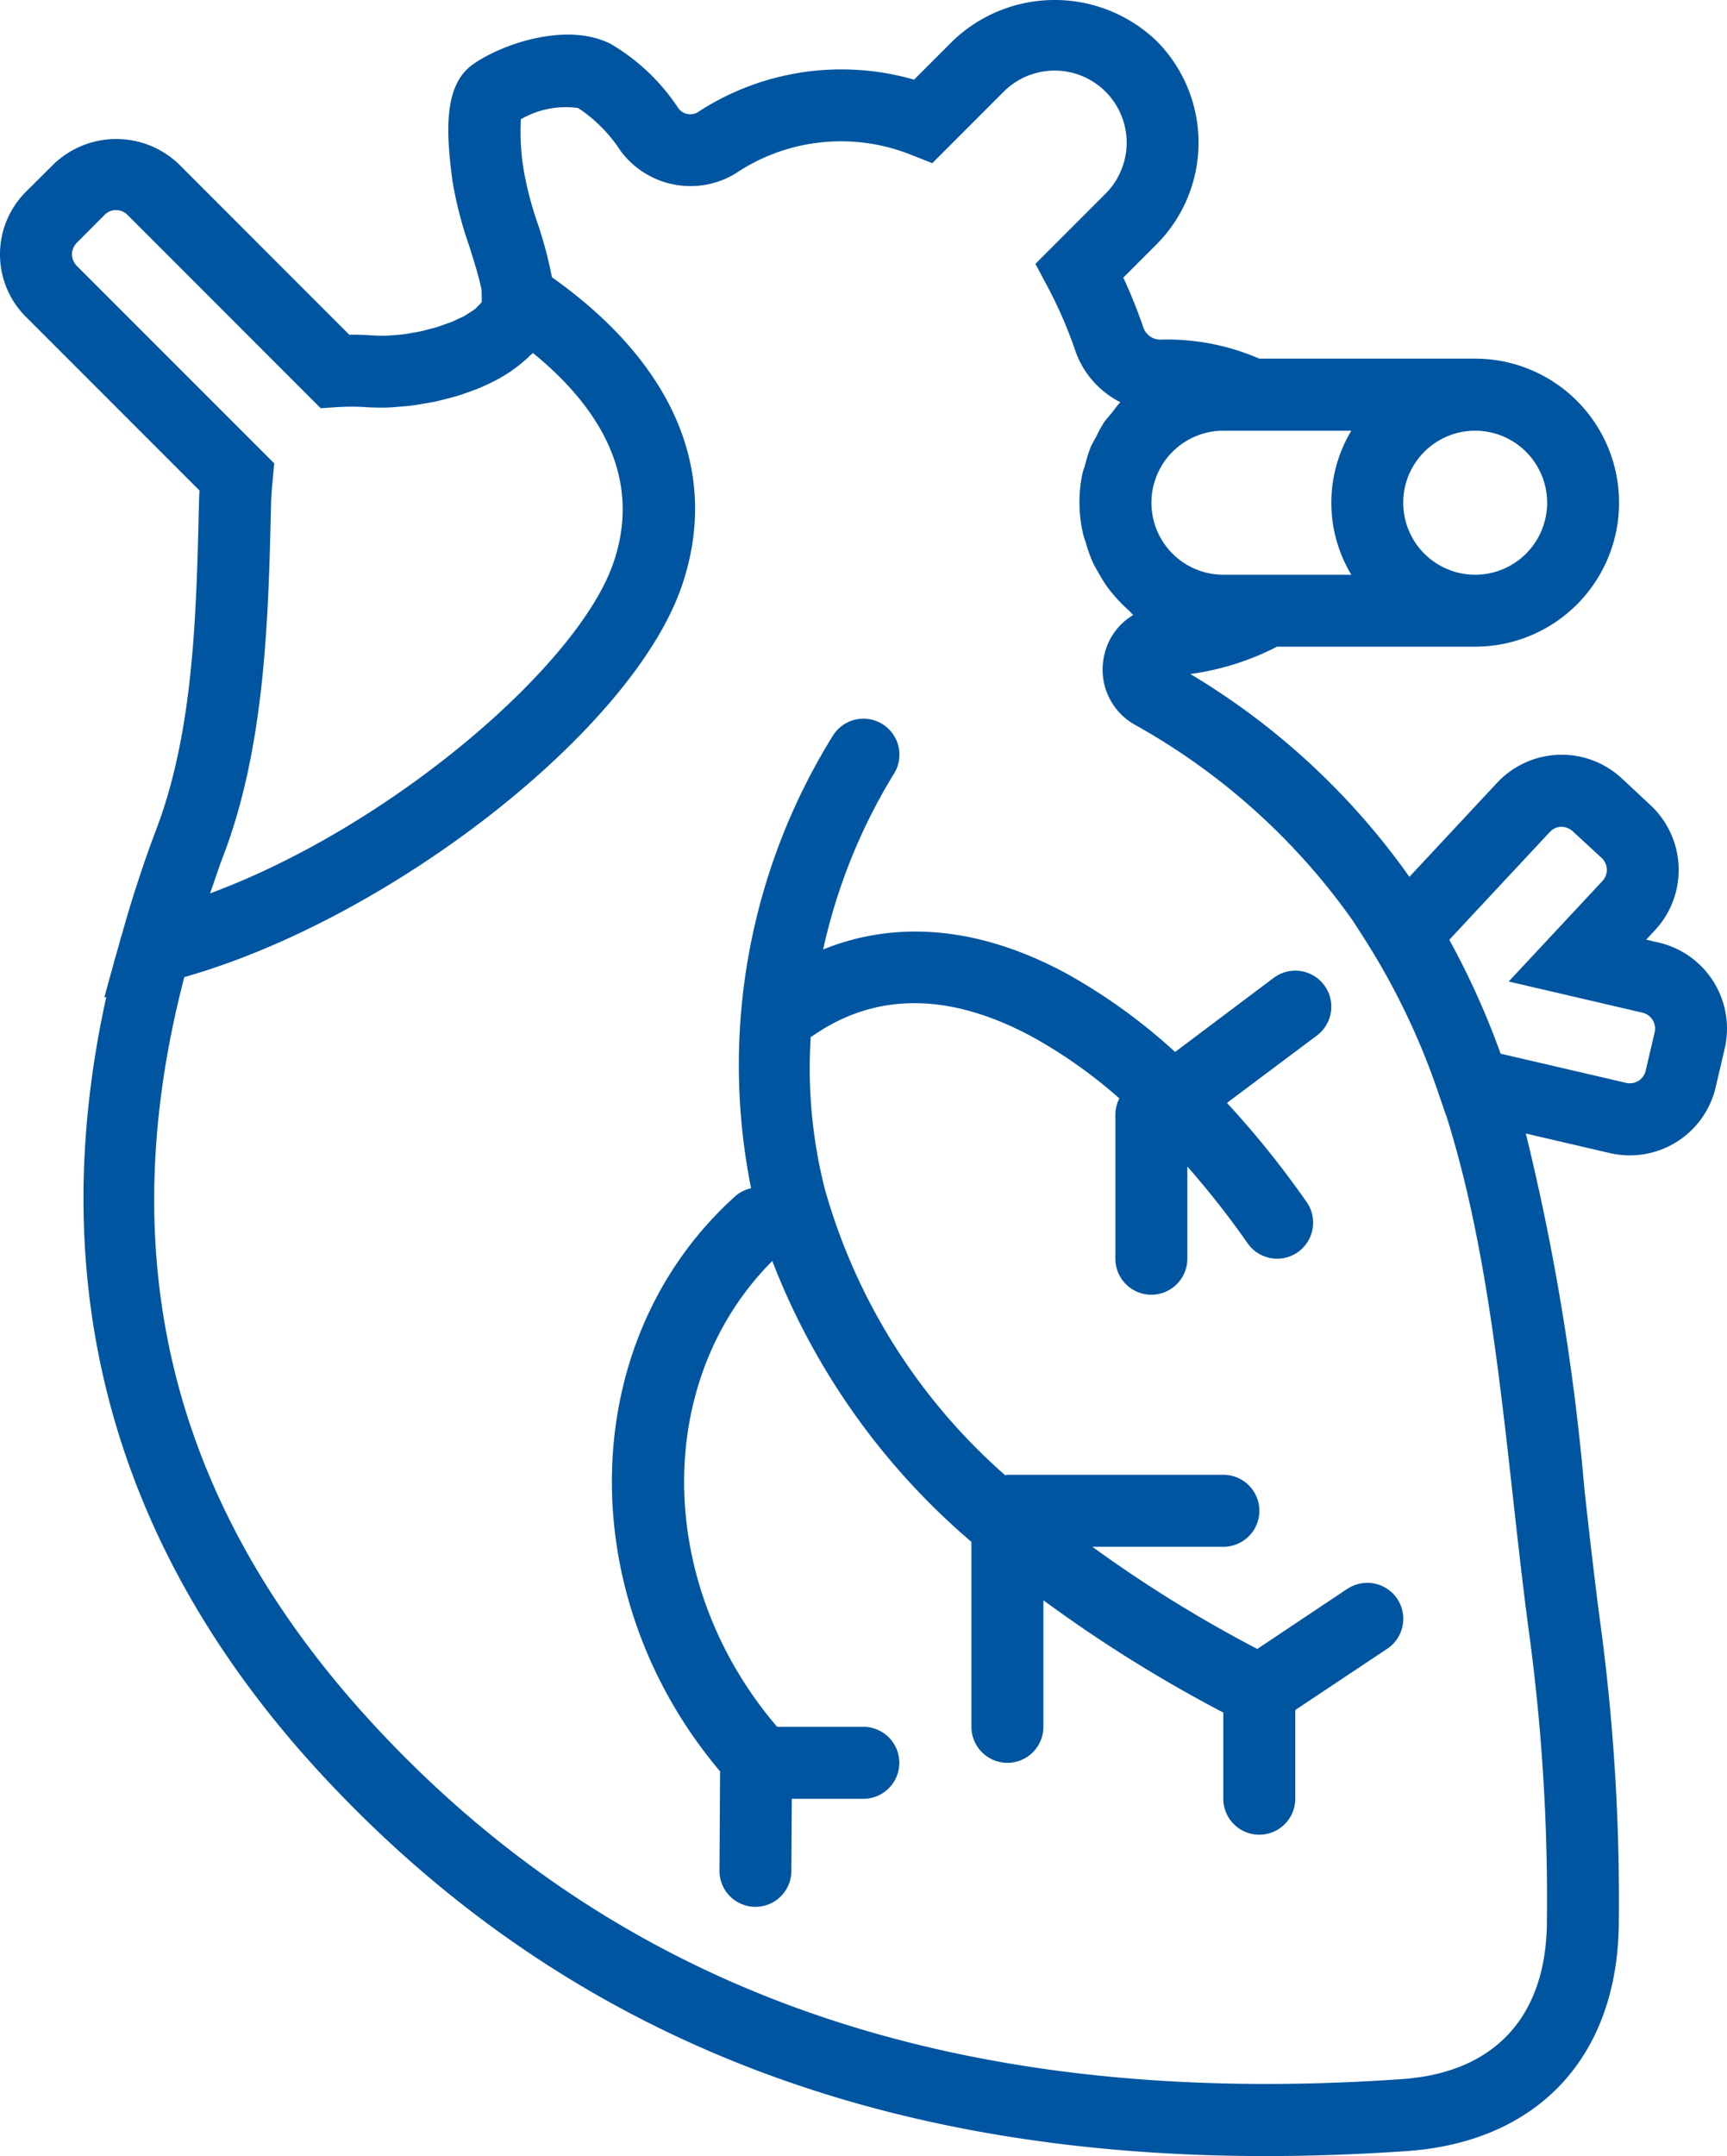 <?xml version="1.0" encoding="UTF-8"?> <svg xmlns="http://www.w3.org/2000/svg" id="heart" width="76.942" height="95.996" viewBox="0 0 76.942 95.996"><path id="Path_212" data-name="Path 212" d="M79.846,41.967l-.564-.131.394-.422a3.94,3.94,0,0,0-.191-5.556l-1.286-1.2a3.936,3.936,0,0,0-5.556.191l-3.91,4.19a32.138,32.138,0,0,0-9.759-9.031,11.86,11.86,0,0,0,3.862-1.217h8.826a6.412,6.412,0,0,0,0-12.824H62.046a10.32,10.32,0,0,0-4.429-.846.8.8,0,0,1-.742-.555,22.893,22.893,0,0,0-.888-2.207l1.476-1.476a6.416,6.416,0,0,0,0-9.067,6.564,6.564,0,0,0-9.068,0l-1.73,1.73A11.694,11.694,0,0,0,37,5.013a.661.661,0,0,1-.85-.215,9.145,9.145,0,0,0-3.006-2.847c-1.89-.959-4.7-.063-6.09.883-1.271.866-1.3,2.738-.944,5.285a17.41,17.41,0,0,0,.725,2.8c.183.575.452,1.423.561,1.988l.008.362c0,.106,0,.165,0,.18a1.657,1.657,0,0,1-.138.147,1.5,1.5,0,0,1-.16.159c-.061.05-.139.095-.212.143s-.149.1-.239.154-.181.088-.274.131-.186.093-.29.136-.228.083-.345.125c-.1.035-.2.075-.3.107-.136.042-.282.077-.425.114-.095.024-.186.053-.282.074-.167.037-.335.064-.5.091-.077.013-.154.03-.232.042-.189.026-.382.04-.574.053-.053,0-.107.013-.159.014a6.172,6.172,0,0,1-.712-.006c-.367-.022-.72-.035-1.061-.032L13.9,7.3a4.03,4.03,0,0,0-5.559,0L7.09,8.543a3.934,3.934,0,0,0,0,5.558l7.739,7.738c-.01.165-.018.332-.022.507-.117,5.014-.237,10.2-1.908,14.591-.306.8-.593,1.632-.869,2.485-.234.71-.441,1.415-.64,2.119-.022.08-.048.152-.071.232l-.139.5c-.061.228-.135.458-.192.686l-.4,1.449.088-.021C7.8,57.438,11.037,69.1,20.387,79.133,30.937,90.45,44.7,95.995,62.335,95.995q3.054,0,6.265-.221c5.816-.4,9.352-4.141,9.461-10a91.921,91.921,0,0,0-.842-13.653v0c-.253-1.917-.47-3.854-.686-5.793a103.754,103.754,0,0,0-2.613-15.86l3.743.87A3.928,3.928,0,0,0,82.38,48.4l.4-1.712A3.932,3.932,0,0,0,79.846,41.967Zm-19.4-22.791h5.7a6.212,6.212,0,0,0,0,6.412h-5.7a3.206,3.206,0,1,1,0-6.412ZM74.87,22.382a3.206,3.206,0,1,1-3.206-3.206A3.209,3.209,0,0,1,74.87,22.382ZM9.359,11.834a.783.783,0,0,1-.213-.511v0a.734.734,0,0,1,.048-.247.714.714,0,0,1,.165-.263L10.6,9.566a.72.72,0,0,1,1.021,0l8.607,8.607.723-.046a10.282,10.282,0,0,1,1.4.006c.271.016.564.019.874.01.184-.006.383-.026.577-.042.133-.011.26-.018.4-.034.2-.024.4-.059.609-.095.146-.024.289-.045.436-.075.194-.038.385-.09.579-.139.164-.042.327-.082.489-.131.18-.055.354-.117.531-.18s.346-.127.516-.2.316-.141.471-.216c.175-.085.343-.176.507-.273.139-.082.274-.167.4-.256.16-.109.309-.226.455-.348.117-.1.229-.194.335-.3.048-.048.107-.088.154-.138,2.691,2.186,4.961,5.346,3.584,9.347C31.716,29.6,23.415,36.772,15.3,39.776c.2-.566.38-1.129.6-1.7,1.866-4.905,2-10.615,2.118-15.657.008-.375.038-.707.071-1.04l.069-.75Zm63.99,54.845c.218,1.962.436,3.919.694,5.859a88.312,88.312,0,0,1,.814,13.173c-.077,4.141-2.376,6.579-6.475,6.859C48.722,93.93,33.8,88.815,22.734,76.945c-9.071-9.73-11.9-20.714-8.582-33.442,9.177-2.6,19.949-10.976,22.158-17.394,1.734-5.04-.324-9.9-5.78-13.767a18.129,18.129,0,0,0-.638-2.4,15.42,15.42,0,0,1-.6-2.265,10.311,10.311,0,0,1-.144-2.368,3.986,3.986,0,0,1,2.55-.5,6.585,6.585,0,0,1,1.895,1.912A3.875,3.875,0,0,0,38.7,7.73a8.419,8.419,0,0,1,7.8-.851l.978.385,3.177-3.179A3.206,3.206,0,1,1,55.2,8.618l-3.129,3.129.558,1.047a19.421,19.421,0,0,1,1.217,2.812,4.043,4.043,0,0,0,2.01,2.3c-.139.143-.25.309-.375.465s-.258.292-.367.454a5.958,5.958,0,0,0-.329.606c-.083.16-.183.309-.253.476a6.44,6.44,0,0,0-.239.766c-.04.144-.1.279-.13.426a6.2,6.2,0,0,0,.03,2.664c.032.146.088.281.131.422a6.212,6.212,0,0,0,.308.859c.072.155.159.3.242.447a6.657,6.657,0,0,0,.442.7c.106.143.22.274.337.407a6.337,6.337,0,0,0,.567.569c.075.066.133.149.212.212a2.779,2.779,0,0,0-1.318,1.911,2.809,2.809,0,0,0,1.383,2.974,29.408,29.408,0,0,1,9.7,8.706l.417.644c.045.067.085.138.13.205a31.656,31.656,0,0,1,3.323,6.97l.289.842.008,0C72.042,54.945,72.688,60.74,73.349,66.679Zm6.311-20.72-.4,1.712a.725.725,0,0,1-.869.542l-5.593-1.3a.18.18,0,0,1-.008-.021,35.622,35.622,0,0,0-2.279-5.051l4.48-4.8a.722.722,0,0,1,.5-.231.772.772,0,0,1,.519.2L77.3,38.2a.726.726,0,0,1,.034,1.024L73.156,43.7l5.962,1.387A.729.729,0,0,1,79.66,45.959Z" transform="translate(-5.941 0.001)" fill="#0055a0"></path><path id="Path_213" data-name="Path 213" d="M55.709,58.705,51.7,61.38a58.941,58.941,0,0,1-7.348-4.548h5.837a1.6,1.6,0,1,0,0-3.206H40.567c-.035,0-.064.018-.1.019A26.5,26.5,0,0,1,32.427,40.88a21.815,21.815,0,0,1-.622-6.752c.019-.013.043-.014.063-.027,2.816-1.968,6.1-1.962,9.777.008a21.729,21.729,0,0,1,3.911,2.759,1.594,1.594,0,0,0-.178.726v6.412a1.6,1.6,0,0,0,3.206,0V39.9a39.026,39.026,0,0,1,2.685,3.418A1.6,1.6,0,1,0,53.9,41.484a41.557,41.557,0,0,0-3.551-4.415l4.006-3A1.6,1.6,0,1,0,52.431,31.5L48.039,34.8a25.508,25.508,0,0,0-4.881-3.515c-3.825-2.052-7.505-2.38-10.8-1.048a25.348,25.348,0,0,1,3.119-7.767,1.6,1.6,0,0,0-2.648-1.81,27.769,27.769,0,0,0-3.68,20.209,1.563,1.563,0,0,0-.694.343c-7.093,6.366-7.351,17.736-.689,25.619l-.026,4.418a1.6,1.6,0,0,0,1.593,1.613h.01a1.6,1.6,0,0,0,1.6-1.593l.018-3.216h3.188a1.6,1.6,0,1,0,0-3.206H30.308c-5.455-6.367-5.521-15.424-.216-20.74a31.163,31.163,0,0,0,8.873,12.505v8.235a1.6,1.6,0,1,0,3.206,0V59.212a61.847,61.847,0,0,0,8.015,5v3.836a1.6,1.6,0,1,0,3.206,0V64.1l4.1-2.73a1.6,1.6,0,1,0-1.778-2.664Z" transform="translate(4.315 12.037)" fill="#0055a0"></path></svg> 